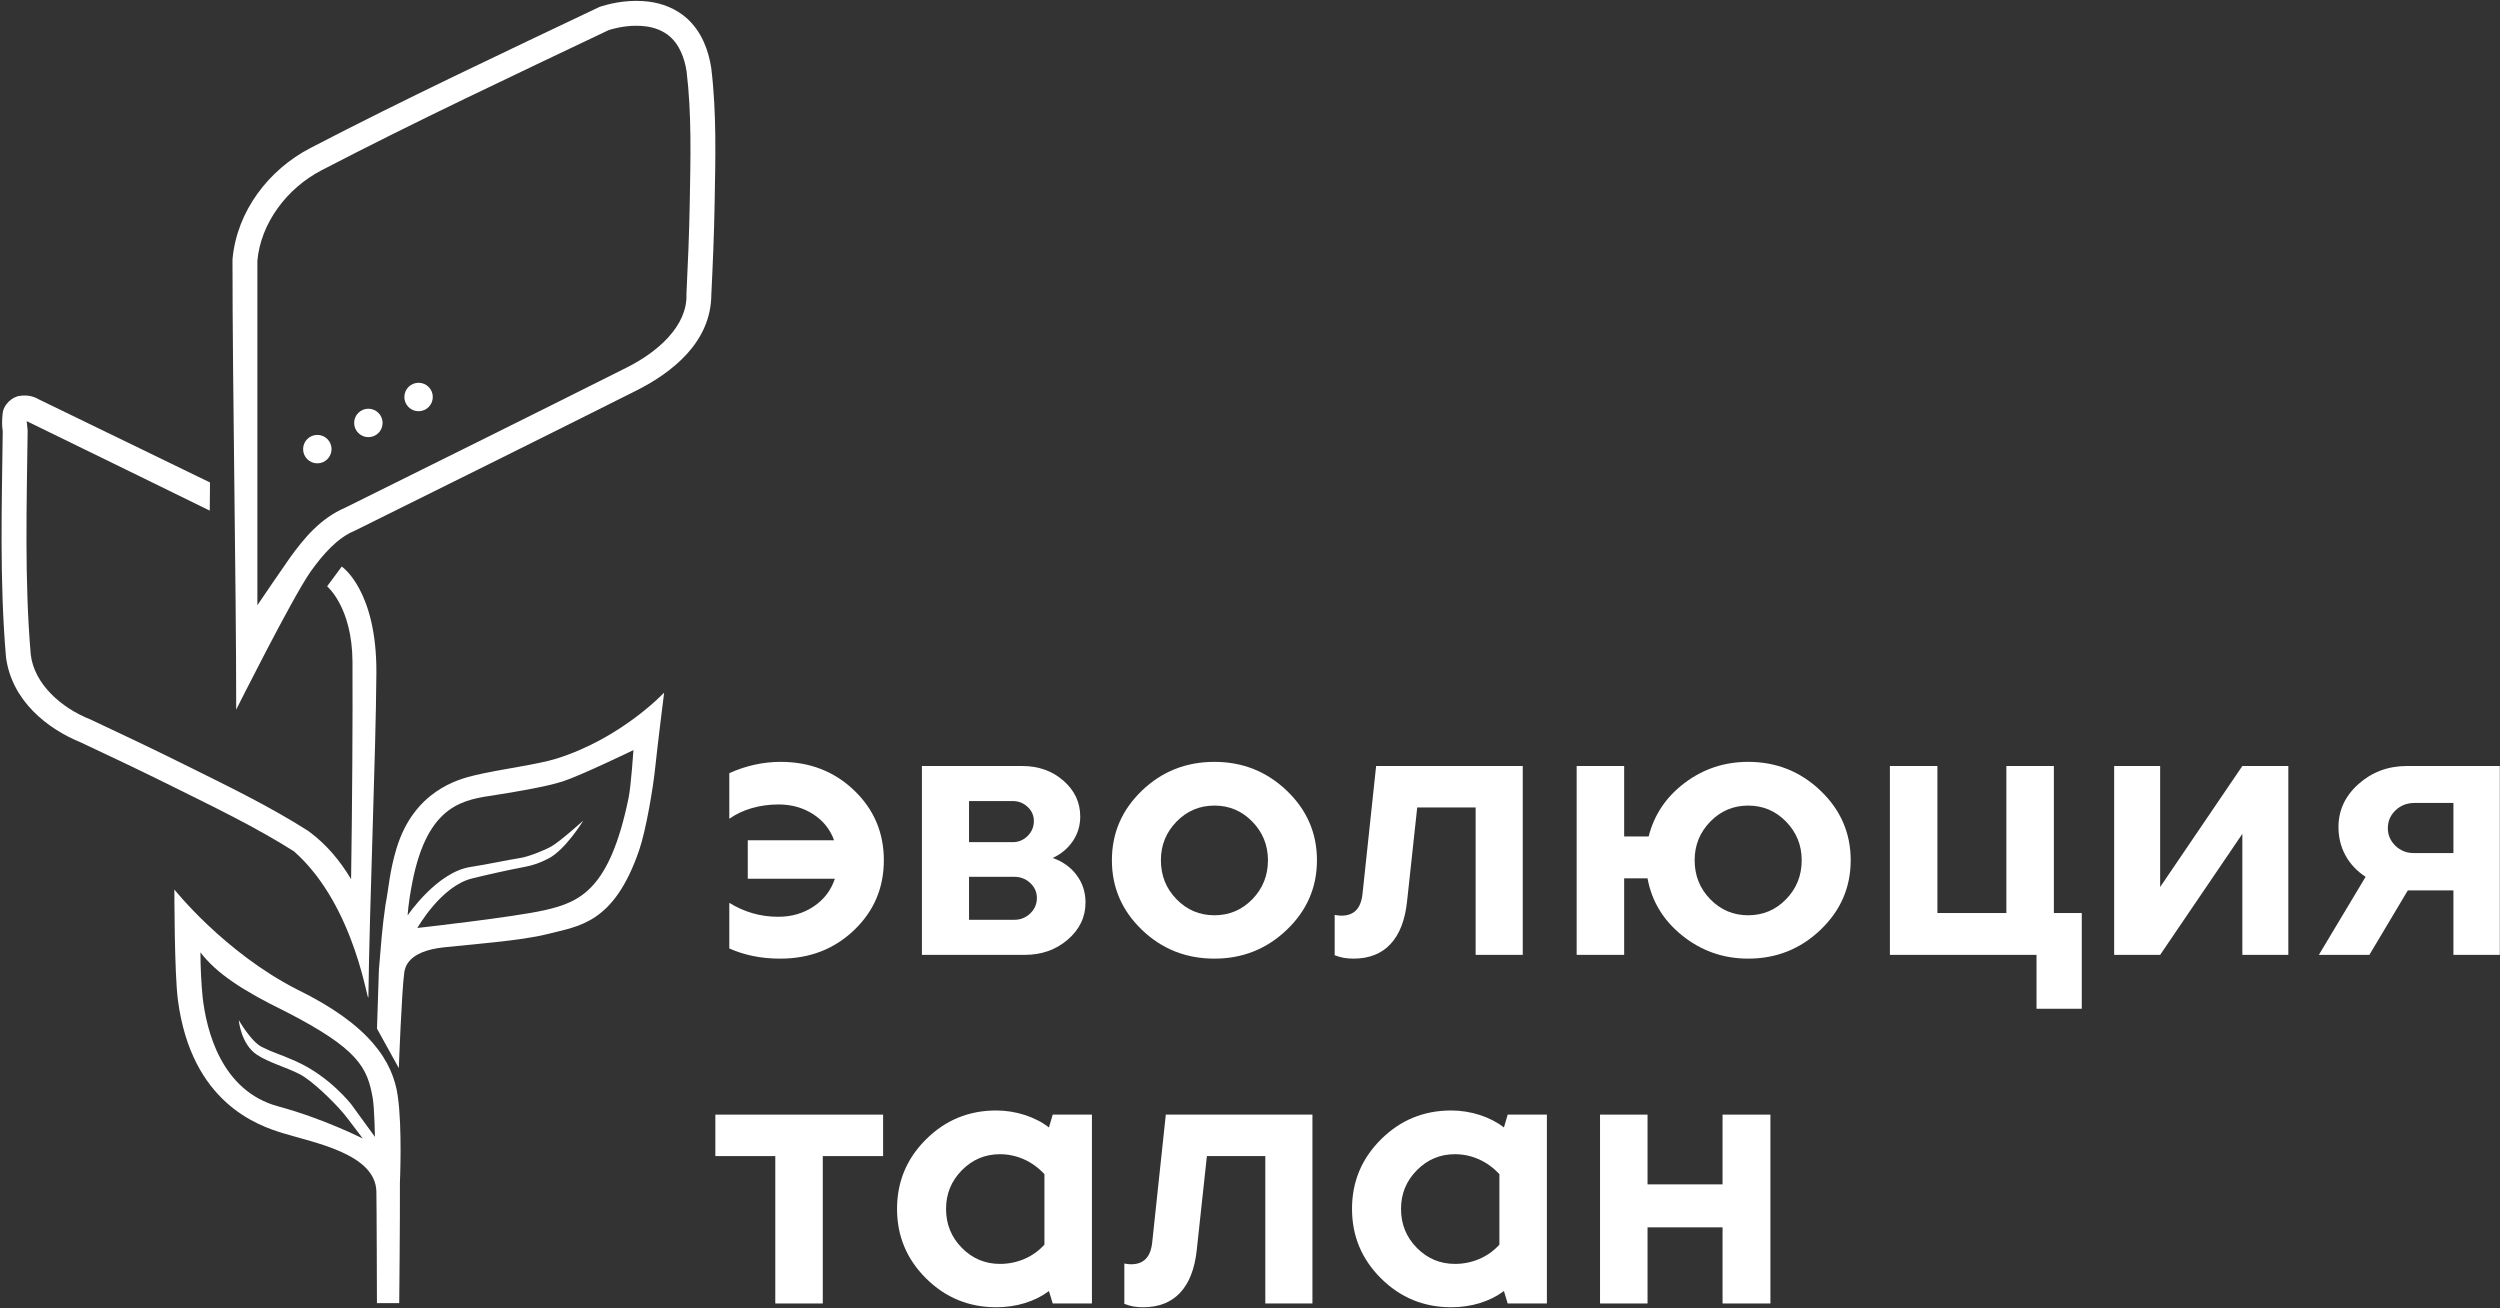 <?xml version="1.0" encoding="UTF-8"?> <svg xmlns="http://www.w3.org/2000/svg" width="1401" height="733" viewBox="0 0 1401 733" fill="none"><rect x="0" y="0" width="1401" height="733" fill="#333333" stroke="none"/><path d="M223.727 730.258C223.727 730.258 224.205 683.912 224.112 662.802C224.111 662.587 225.493 632.144 222.919 614.305C220.226 594.882 207.247 574.322 166.31 554.41C125.39 533.437 97.727 498.489 97.727 498.489C97.727 498.489 97.681 545.112 99.706 560.487C107.317 618.274 144.813 630.805 158.562 635.034C176.031 640.407 210.29 646.571 210.921 667.592C211.083 672.965 211.236 730.258 211.236 730.258H223.727ZM210.122 637.114L196.982 619.049C196.982 619.049 184.897 603.233 165.836 594.744C155.21 590.011 154.654 590.623 146.773 586.735C140.647 583.714 133.794 571.626 133.794 571.626C133.794 571.626 134.917 585.014 143.904 591.028C150.389 595.368 160.203 598.035 167.77 601.873C175.029 605.554 187.355 617.789 192.611 624.058C194.947 626.843 203.299 638.035 203.299 638.035C203.299 638.035 181.289 626.852 156.031 620.055C123.767 611.373 115.684 577.141 113.574 559.011C112.731 550.652 112.371 542.214 112.322 533.72C121.387 545.49 135.788 555.047 160.073 566.884C200.734 587.771 205.877 598.095 208.884 615.422C209.813 620.774 210.122 637.114 210.122 637.114Z" fill="white"></path><path d="M212.283 545.231L211.268 576.46L223.502 598.586C223.502 598.586 225.061 555.594 226.598 544.579C226.581 544.682 226.614 544.481 226.597 544.584C226.602 544.558 226.588 544.607 226.598 544.579L212.283 545.231ZM226.598 544.579C227.143 542.471 228.115 533.151 248.626 530.892C263.021 529.307 292.452 527.159 306.629 523.486C324.124 518.954 343.985 517.956 358.209 476.369C362.046 465.153 366.073 441.318 367.258 429.507C368.299 419.143 372.181 388.137 372.181 388.137C372.181 388.137 348.423 413.63 312.03 425.079C300.77 428.622 280.284 431.016 265.776 434.538C256.869 436.701 232.017 443.139 222.197 475.477C218.307 488.288 217.673 498.862 216.066 506.801C216.056 506.85 216.05 506.884 216.033 507C214.204 519.185 213.347 531.284 212.366 543.144C212.289 544.079 212.283 545.231 212.283 545.231L226.598 544.579ZM228.457 512.974C228.457 512.974 228.607 507.024 231.084 494.376C239.78 449.983 260.464 448.166 277.961 445.473C287.331 444.031 306.309 440.865 315.381 437.897C325.673 434.53 354.984 420.353 354.984 420.353C354.984 420.353 353.621 440.518 352.267 447.102C341.699 498.489 325.143 505.551 305.157 510.081C287.616 514.057 233.906 520.023 233.906 520.023C233.906 520.023 247.055 496.661 264.44 492.312C272.192 490.373 285.953 487.301 293.836 485.844C298.929 484.903 302.529 483.556 307.149 481.229C316.9 476.319 326.848 459.883 326.848 459.883C326.848 459.883 314.019 471.45 309.052 474.298C305.119 476.553 296.205 480.072 291.724 480.785C283.584 482.082 273.563 484.319 263.66 485.844C244.76 488.755 228.457 512.974 228.457 512.974Z" fill="white"></path><path d="M14.799 237.374C14.845 237.279 14.872 237.051 14.851 236.623C14.885 236.123 15.161 236.105 15.607 236.322C47.601 251.857 117.542 286.157 117.542 286.157L117.688 270.377C117.688 270.377 53.692 239.311 21.698 223.776C21.973 223.933 22.247 224.091 22.522 224.248C19.198 222.141 15.543 221.197 11.283 221.828C7.139 222.139 1.649 226.641 1.423 232.35C1.093 235.49 1.014 238.89 1.657 242.447C1.62 242.003 1.582 241.558 1.545 241.114C1.023 283.116 -0.274 325.538 3.34 368.054C3.352 368.199 3.355 368.224 3.367 368.316C6.524 392.406 26.158 408.346 45.538 416.158C45.413 416.103 45.288 416.049 45.163 415.995C62.396 424.085 79.569 432.227 96.552 440.671C120.023 452.336 143.45 463.57 165.074 477.306C164.949 477.221 164.823 477.135 164.698 477.05C199.903 508.037 206.347 566.003 206.446 558.451C207.161 504.245 210.583 423.712 210.924 377.378C211.268 330.662 191.515 317.498 191.515 317.498L183.315 328.578C183.315 328.578 197.387 340.226 197.529 370.797C197.678 402.98 197.412 448.737 196.756 492.714C190.684 482.518 182.97 473.159 172.926 465.789C172.778 465.681 172.715 465.638 172.55 465.533C149.983 451.21 126.103 439.794 102.762 428.183C85.622 419.662 68.355 411.476 51.09 403.37C50.923 403.292 50.865 403.267 50.715 403.208C34.114 396.636 19.064 383.172 17.209 366.61C17.218 366.697 17.227 366.784 17.236 366.871C13.704 325.424 14.957 283.456 15.49 241.289C15.497 240.799 15.465 240.428 15.379 239.956C15.178 238.861 15.099 237.66 15.124 236.364L14.799 237.374Z" fill="white"></path><path d="M144.235 339.18C144.235 274.699 144.235 210.218 144.235 145.737C144.226 145.943 144.217 146.149 144.207 146.355C146.03 125.014 160.914 105.374 180.261 95.391C233.272 67.819 287.472 42.414 341.613 16.634C341.312 16.752 341.011 16.871 340.709 16.989C347.588 14.82 354.794 13.915 361.637 14.732C366.978 15.358 372.06 17.421 375.683 20.713C380.641 25.134 383.584 32.328 384.768 40.032C384.757 39.953 384.746 39.873 384.735 39.794C387.664 63.859 386.98 88.547 386.54 113.484C386.244 130.489 385.534 147.522 384.693 164.586C384.681 164.818 384.682 164.928 384.685 165.019C385.269 182.747 368.434 197.463 350.841 206.157C298.369 232.497 245.758 258.555 193.138 284.66C193.271 284.599 193.405 284.538 193.538 284.477C179.559 290.407 170.258 301.798 162.6 312.392C156.404 321.276 150.285 330.209 144.235 339.18ZM132.365 397.667C132.365 397.667 163.539 335.426 173.983 320.449C181.111 310.456 189.105 301.4 198.936 297.336C199.086 297.274 199.157 297.242 199.336 297.153C251.95 271.051 304.582 244.983 357.096 218.622C376.143 208.931 398.618 192.045 398.63 164.841C398.627 164.985 398.625 165.129 398.622 165.273C399.467 148.138 400.184 130.958 400.484 113.727C400.909 88.897 401.663 63.564 398.58 38.113C398.565 37.989 398.564 37.984 398.547 37.875C397.023 28.282 393.359 17.944 385.032 10.364C378.8 4.755 371.006 1.808 363.281 0.883C354.106 -0.202 344.973 1.028 336.52 3.687C336.174 3.796 335.946 3.885 335.617 4.042C281.528 29.799 227.178 55.27 173.833 83.014C150.711 95.056 132.797 118.127 130.316 145.118C130.295 145.351 130.289 145.483 130.289 145.737C130.289 217.856 132.365 325.548 132.365 397.667Z" fill="white"></path><path fill-rule="evenodd" clip-rule="evenodd" d="M177.831 243.719C182.232 243.719 185.8 247.287 185.8 251.688C185.8 256.089 182.232 259.657 177.831 259.657C173.429 259.657 169.862 256.089 169.862 251.688C169.862 247.287 173.429 243.719 177.831 243.719Z" fill="white"></path><path fill-rule="evenodd" clip-rule="evenodd" d="M206.434 229.046C210.835 229.046 214.403 232.614 214.403 237.015C214.403 241.416 210.835 244.984 206.434 244.984C202.032 244.984 198.464 241.416 198.464 237.015C198.464 232.614 202.032 229.046 206.434 229.046Z" fill="white"></path><path fill-rule="evenodd" clip-rule="evenodd" d="M234.567 214.511C238.968 214.511 242.536 218.079 242.536 222.481C242.536 226.882 238.968 230.45 234.567 230.45C230.166 230.45 226.598 226.882 226.598 222.481C226.598 218.079 230.166 214.511 234.567 214.511Z" fill="white"></path><path d="M437.431 426.946C453.764 426.946 467.496 432.261 478.621 442.896C489.741 453.526 495.307 466.591 495.307 482.083C495.307 497.574 489.741 510.634 478.621 521.264C467.496 531.898 453.695 537.219 437.217 537.219C431.727 537.219 426.62 536.717 421.902 535.731C417.184 534.756 412.781 533.343 408.698 531.509V505.948C412.781 508.486 417.11 510.421 421.694 511.759C426.263 513.097 431.092 513.763 436.162 513.763C443.625 513.763 450.24 511.834 456.019 507.958C461.787 504.088 465.737 498.912 467.848 492.43H419.05V470.883H467.427C465.172 464.688 461.227 459.795 455.592 456.202C449.963 452.609 443.55 450.818 436.375 450.818C431.161 450.818 426.199 451.489 421.481 452.822C416.758 454.16 412.504 456.17 408.698 458.841V433.279C413.346 431.174 418.101 429.585 422.957 428.53C427.814 427.474 432.643 426.946 437.431 426.946Z" fill="white"></path><path d="M543.046 515.456H568.399C571.912 515.456 574.908 514.262 577.371 511.863C579.834 509.475 581.071 506.586 581.071 503.206C581.071 499.97 579.834 497.182 577.371 494.863C574.908 492.534 571.912 491.372 568.399 491.372H543.046V515.456ZM579.381 460.112C579.381 457.015 578.219 454.376 575.894 452.19C573.576 450.01 570.788 448.917 567.552 448.917H543.046V471.941H567.552C570.788 471.941 573.576 470.779 575.894 468.46C578.219 466.13 579.381 463.353 579.381 460.112ZM574.311 535.105H516.643V429.268H572.835C581.988 429.268 589.696 432.019 595.965 437.509C602.228 443 605.363 449.69 605.363 457.58C605.363 462.649 603.993 467.223 601.242 471.307C598.497 475.39 594.728 478.562 589.941 480.811C595.576 482.784 600.043 485.987 603.353 490.428C606.664 494.863 608.322 499.97 608.322 505.738C608.322 513.91 605.011 520.845 598.396 526.544C591.775 532.248 583.747 535.105 574.311 535.105Z" fill="white"></path><path d="M710.56 482.082C710.56 473.632 707.63 466.42 701.79 460.428C695.947 454.441 688.874 451.451 680.563 451.451C672.252 451.451 665.173 454.441 659.336 460.428C653.488 466.42 650.567 473.632 650.567 482.082C650.567 490.669 653.488 497.962 659.336 503.948C665.173 509.935 672.252 512.92 680.563 512.92C688.874 512.92 695.947 509.935 701.79 503.948C707.63 497.962 710.56 490.669 710.56 482.082ZM623.108 482.082C623.108 466.868 628.705 453.882 639.9 443.103C651.1 432.335 664.651 426.945 680.563 426.945C696.336 426.945 709.86 432.335 721.12 443.103C732.39 453.882 738.02 466.868 738.02 482.082C738.02 497.29 732.39 510.281 721.12 521.055C709.86 531.828 696.336 537.218 680.563 537.218C664.651 537.218 651.1 531.828 639.9 521.055C628.705 510.281 623.108 497.29 623.108 482.082Z" fill="white"></path><path d="M747.95 535.311V512.714C748.65 512.853 749.32 512.959 749.95 513.023C750.59 513.098 751.18 513.135 751.75 513.135C755.27 513.135 758.02 512.112 759.99 510.07C761.96 508.029 763.16 504.894 763.58 500.672L771.18 429.266H853.35V535.103H826.95V452.509H794.21L788.5 505.315C787.37 515.742 784.28 523.658 779.21 529.08C774.14 534.506 767.24 537.214 758.51 537.214C756.54 537.214 754.74 537.07 753.12 536.788C751.5 536.511 749.78 536.015 747.95 535.311Z" fill="white"></path><path d="M1009.67 482.082C1009.67 473.632 1006.74 466.42 1000.9 460.428C995.06 454.441 987.98 451.451 979.67 451.451C971.36 451.451 964.28 454.441 958.45 460.428C952.6 466.42 949.68 473.632 949.68 482.082C949.68 490.669 952.6 497.962 958.45 503.948C964.28 509.935 971.36 512.92 979.67 512.92C987.98 512.92 995.06 509.935 1000.9 503.948C1006.74 497.962 1009.67 490.669 1009.67 482.082ZM910.18 535.101H883.56V429.27H910.18V468.771H923.9C927 456.52 933.77 446.483 944.19 438.668C954.6 430.858 966.44 426.945 979.67 426.945C995.44 426.945 1008.96 432.335 1020.23 443.103C1031.5 453.882 1037.13 466.868 1037.13 482.082C1037.13 497.29 1031.5 510.281 1020.23 521.055C1008.96 531.828 995.44 537.218 979.67 537.218C965.87 537.218 953.62 532.958 942.92 524.434C932.21 515.916 925.66 505.18 923.27 492.215H910.18V535.101Z" fill="white"></path><path d="M1141.27 535.103H1059.1V429.266H1085.72V511.658H1124.37V429.266H1150.99V511.658H1166.62V565.307H1141.27V535.103Z" fill="white"></path><path d="M1210.55 535.103H1184.78V429.266H1210.55V497.079L1256.61 429.266H1282.38V535.103H1256.61V467.29L1210.55 535.103Z" fill="white"></path><path d="M1338.14 464.126C1338.14 467.927 1339.56 471.201 1342.37 473.951C1345.18 476.691 1348.63 478.066 1352.72 478.066H1374.9V449.973H1353.14C1348.92 449.973 1345.36 451.348 1342.47 454.089C1339.59 456.839 1338.14 460.187 1338.14 464.126ZM1310.48 463.492C1310.48 454.057 1314.24 445.997 1321.78 439.306C1329.31 432.616 1338.36 429.269 1348.92 429.269H1400.89V535.1H1374.9V498.979H1349.34L1327.8 535.1H1299.49L1325.68 491.372C1320.75 488.136 1316.98 484.122 1314.38 479.335C1311.78 474.548 1310.48 469.265 1310.48 463.492Z" fill="white"></path><path d="M461.086 730.467H434.475V647.872H400.886V624.635H494.888V647.872H461.086V730.467Z" fill="white"></path><path d="M560.371 646.82C552.055 646.82 544.949 649.816 539.032 655.797C533.12 661.783 530.162 668.996 530.162 677.445C530.162 686.038 533.12 693.331 539.032 699.312C544.949 705.298 552.055 708.289 560.371 708.289C565.153 708.289 569.695 707.372 573.997 705.543C578.288 703.715 582.051 701.039 585.298 697.515V658.015C581.918 654.352 578.075 651.575 573.784 649.666C569.487 647.769 565.014 646.82 560.371 646.82ZM611.915 624.638V730.465H589.946L587.83 723.498C583.885 726.451 579.381 728.706 574.311 730.257C569.242 731.803 563.89 732.581 558.26 732.581C542.908 732.581 529.81 727.192 518.967 716.424C508.119 705.645 502.703 692.659 502.703 677.445C502.703 662.242 508.119 649.245 518.967 638.477C529.81 627.698 542.908 622.314 558.26 622.314C563.751 622.314 569.103 623.162 574.311 624.846C579.519 626.536 584.024 628.861 587.83 631.824L589.946 624.638H611.915Z" fill="white"></path><path d="M630.083 730.681V708.078C630.786 708.217 631.458 708.329 632.087 708.393C632.722 708.467 633.319 708.499 633.884 708.499C637.402 708.499 640.153 707.476 642.125 705.44C644.092 703.398 645.297 700.263 645.718 696.036L653.319 624.636H735.49V730.468H709.08V647.873H676.343L670.639 700.684C669.509 711.106 666.412 719.028 661.342 724.449C656.278 729.871 649.375 732.579 640.643 732.579C638.671 732.579 636.874 732.44 635.259 732.158C633.638 731.875 631.911 731.384 630.083 730.681Z" fill="white"></path><path d="M815.34 646.82C807.02 646.82 799.91 649.816 794 655.797C788.09 661.783 785.13 668.996 785.13 677.445C785.13 686.038 788.09 693.331 794 699.312C799.91 705.298 807.02 708.289 815.34 708.289C820.12 708.289 824.66 707.372 828.96 705.543C833.25 703.715 837.02 701.039 840.26 697.515V658.015C836.88 654.352 833.04 651.575 828.75 649.666C824.45 647.769 819.98 646.82 815.34 646.82ZM866.88 624.638V730.465H844.91L842.8 723.498C838.85 726.451 834.35 728.706 829.28 730.257C824.21 731.803 818.86 732.581 813.23 732.581C797.87 732.581 784.78 727.192 773.93 716.424C763.08 705.645 757.67 692.659 757.67 677.445C757.67 662.242 763.08 649.245 773.93 638.477C784.78 627.698 797.87 622.314 813.23 622.314C818.72 622.314 824.07 623.162 829.28 624.846C834.49 626.536 838.99 628.861 842.8 631.824L844.91 624.638H866.88Z" fill="white"></path><path d="M923.28 730.467H896.66V624.635H923.28V663.72H965.32V624.635H992.14V730.467H965.32V687.8H923.28V730.467Z" fill="white"></path></svg> 